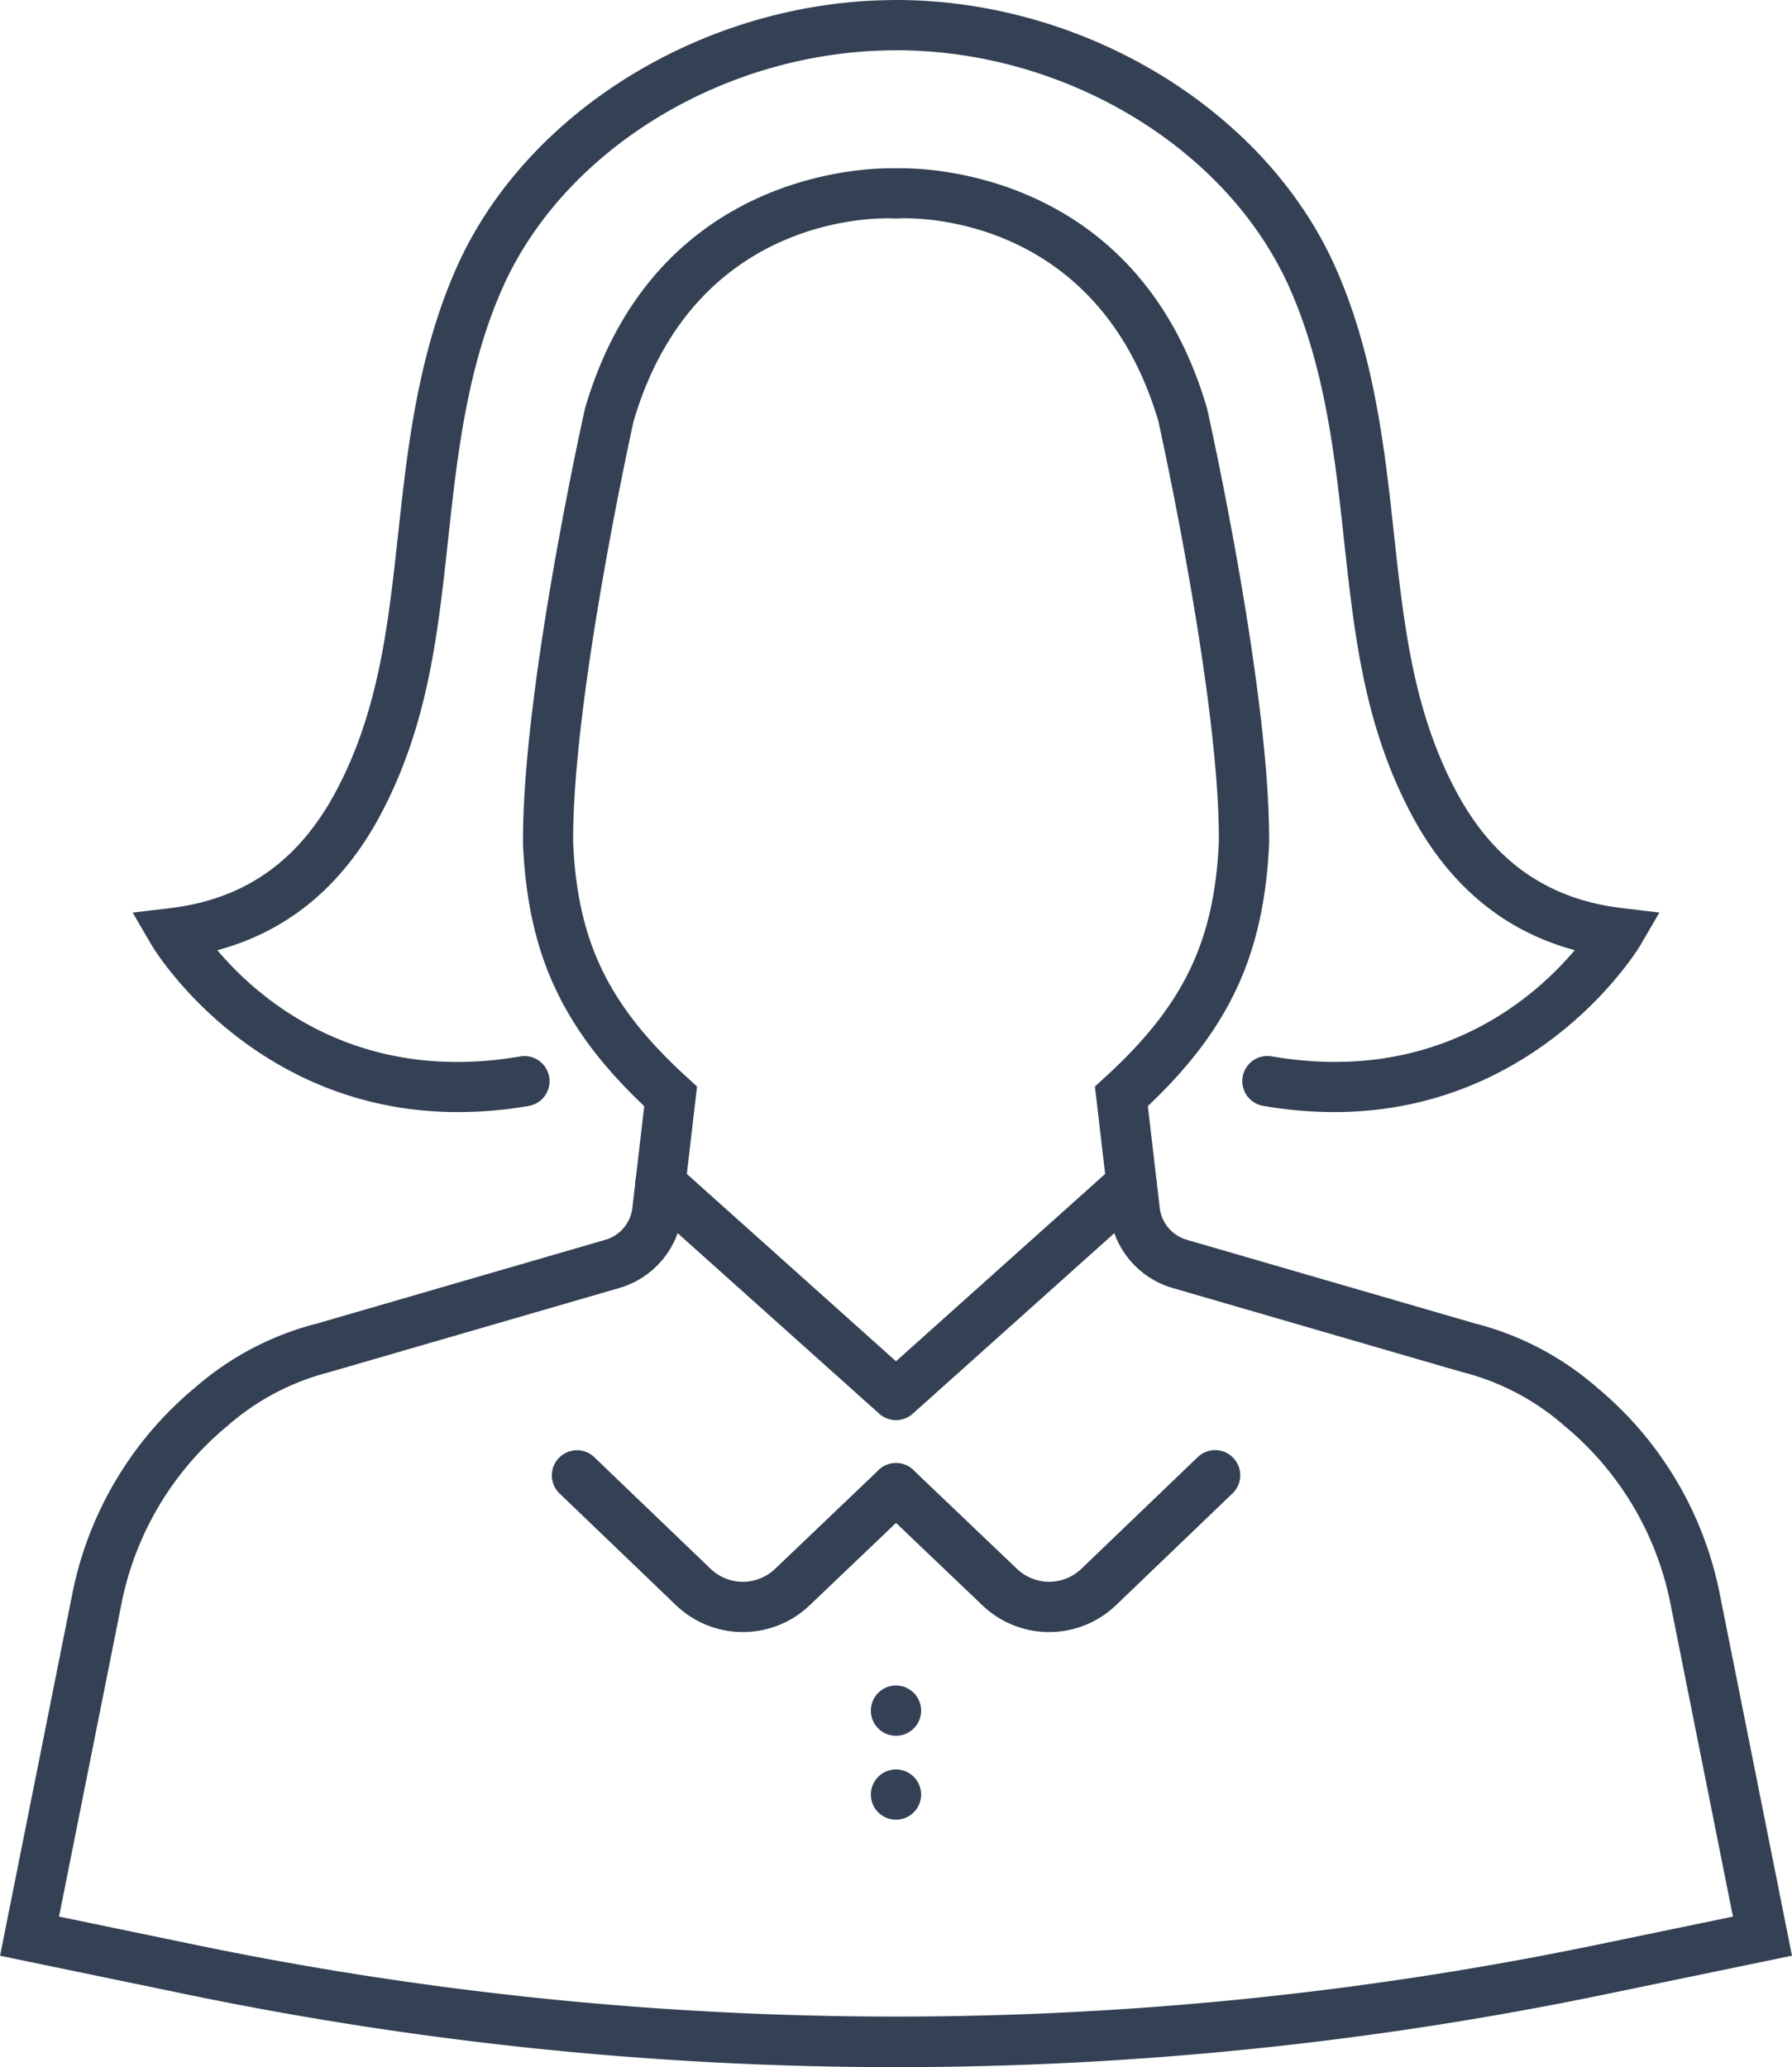 <svg xmlns="http://www.w3.org/2000/svg" width="138.501" height="159.732" viewBox="0 0 138.501 159.732">
  <g id="Group_758" data-name="Group 758" transform="translate(-2556.466 -856.253)">
    <g id="Group_751" data-name="Group 751" transform="translate(2556.466 869.249)">
      <path id="Path_553" data-name="Path 553" d="M2625.716,1014.358a270.5,270.5,0,0,1-54.746-5.609l-14.5-3,5.6-28.041a27.724,27.724,0,0,1,9.5-15.886,22.95,22.95,0,0,1,9.412-4.929l22.271-6.465a2.88,2.88,0,0,0,.816-.382,2.921,2.921,0,0,0,1.272-2.086l.917-7.86c-6.333-6-8.977-11.744-9.369-20.2-.1-11.662,4.578-32.755,4.777-33.648l.032-.122c5.461-18.616,22.4-18.547,24.021-18.5,1.633-.052,18.562-.113,24.022,18.5l.032.122c.2.893,4.882,21.986,4.781,33.576-.4,8.521-3.04,14.265-9.373,20.268l.918,7.859a2.925,2.925,0,0,0,2.088,2.469l22.269,6.465a22.938,22.938,0,0,1,9.41,4.927,27.73,27.73,0,0,1,9.5,15.888l5.6,28.041-14.5,3A270.494,270.494,0,0,1,2625.716,1014.358Zm-64.688-11.635,10.729,2.222a267.24,267.24,0,0,0,107.918,0h0l10.728-2.222-4.846-24.259a23.827,23.827,0,0,0-8.167-13.652,19.058,19.058,0,0,0-7.836-4.144l-.124-.032-22.331-6.484a6.807,6.807,0,0,1-4.862-5.748l-1.146-9.825.736-.671c6.086-5.547,8.482-10.476,8.841-18.188.094-10.78-4.393-31.279-4.676-32.56-4.84-16.367-19.534-15.7-20.156-15.653l-.121.007-.126-.007c-.618-.033-15.313-.714-20.151,15.653-.283,1.284-4.769,21.787-4.673,32.632.355,7.641,2.751,12.57,8.838,18.116l.736.671-1.146,9.825a6.8,6.8,0,0,1-4.864,5.748l-22.454,6.516a19.069,19.069,0,0,0-7.84,4.146,23.824,23.824,0,0,0-8.163,13.651Z" transform="translate(-2556.466 -867.622)" fill="#344154"/>
    </g>
    <g id="Group_752" data-name="Group 752" transform="translate(2605.562 945.796)">
      <path id="Path_554" data-name="Path 554" d="M2619.569,954.776a1.934,1.934,0,0,1-1.295-.495l-18.214-16.309a1.941,1.941,0,1,1,2.591-2.892l16.918,15.149,16.918-15.149a1.941,1.941,0,0,1,2.59,2.892l-18.213,16.309A1.937,1.937,0,0,1,2619.569,954.776Z" transform="translate(-2599.415 -934.585)" fill="#344154"/>
    </g>
    <g id="Group_753" data-name="Group 753" transform="translate(2623.775 968.266)">
      <path id="Path_555" data-name="Path 555" d="M2629.124,968.339a7.466,7.466,0,0,1-5.169-2.076l-8.005-7.635a1.941,1.941,0,1,1,2.679-2.81l8.006,7.635a3.6,3.6,0,0,0,4.986-.008l9.031-8.664a1.942,1.942,0,0,1,2.689,2.8l-9.031,8.664A7.47,7.47,0,0,1,2629.124,968.339Z" transform="translate(-2615.347 -954.241)" fill="#344154"/>
    </g>
    <g id="Group_754" data-name="Group 754" transform="translate(2599.068 968.265)">
      <path id="Path_556" data-name="Path 556" d="M2608.546,968.339a7.467,7.467,0,0,1-5.185-2.091l-9.031-8.664a1.942,1.942,0,0,1,2.688-2.8l9.03,8.664a3.6,3.6,0,0,0,4.988.008l8.006-7.635a1.941,1.941,0,0,1,2.679,2.81l-8.005,7.635A7.468,7.468,0,0,1,2608.546,968.339Z" transform="translate(-2593.734 -954.241)" fill="#344154"/>
    </g>
    <g id="Group_755" data-name="Group 755" transform="translate(2623.775 986.488)">
      <path id="Path_557" data-name="Path 557" d="M2617.289,980.556a1.936,1.936,0,0,1-1.941-1.935v-.013a1.941,1.941,0,1,1,1.941,1.948Zm0-6.485a1.936,1.936,0,0,1-1.941-1.935v-.013a1.941,1.941,0,1,1,1.941,1.948Z" transform="translate(-2615.348 -970.182)" fill="#344154"/>
    </g>
    <g id="Group_756" data-name="Group 756" transform="translate(2623.775 856.253)">
      <path id="Path_558" data-name="Path 558" d="M2651.149,942.185a32.142,32.142,0,0,1-5.463-.478,1.941,1.941,0,1,1,.656-3.826c12.692,2.179,20.263-4.487,23.408-8.209-5.462-1.468-9.7-4.985-12.626-10.493-3.644-6.862-4.406-13.844-5.212-21.237q-.159-1.473-.33-2.963c-.637-5.481-1.551-11.278-3.9-16.536-4.823-10.78-17.32-18.308-30.39-18.308a1.941,1.941,0,1,1,0-3.882c14.552,0,28.506,8.473,33.935,20.6,2.567,5.737,3.544,11.885,4.216,17.674q.175,1.506.334,2.992c.763,7.011,1.486,13.633,4.781,19.836,2.871,5.407,7.058,8.37,12.8,9.06l2.934.353-1.488,2.552C2674.714,929.467,2667.09,942.184,2651.149,942.185Z" transform="translate(-2615.348 -856.253)" fill="#344154"/>
    </g>
    <g id="Group_757" data-name="Group 757" transform="translate(2566.721 856.253)">
      <path id="Path_559" data-name="Path 559" d="M2590.573,942.185c-15.943,0-23.564-12.718-23.648-12.861l-1.488-2.552,2.934-.353c5.739-.69,9.926-3.653,12.8-9.06,3.294-6.2,4.016-12.825,4.781-19.836.107-.991.216-1.988.333-2.992.673-5.789,1.649-11.936,4.217-17.674,5.427-12.131,19.382-20.6,33.934-20.6a1.941,1.941,0,1,1,0,3.882c-13.069,0-25.566,7.529-30.39,18.308-2.353,5.258-3.266,11.055-3.9,16.536-.115.993-.223,1.981-.33,2.963-.8,7.393-1.566,14.375-5.21,21.237-2.927,5.508-7.164,9.025-12.626,10.493,3.141,3.72,10.711,10.388,23.406,8.209a1.941,1.941,0,1,1,.657,3.826A32.265,32.265,0,0,1,2590.573,942.185Z" transform="translate(-2565.437 -856.253)" fill="#344154"/>
    </g>
  </g>
</svg>
